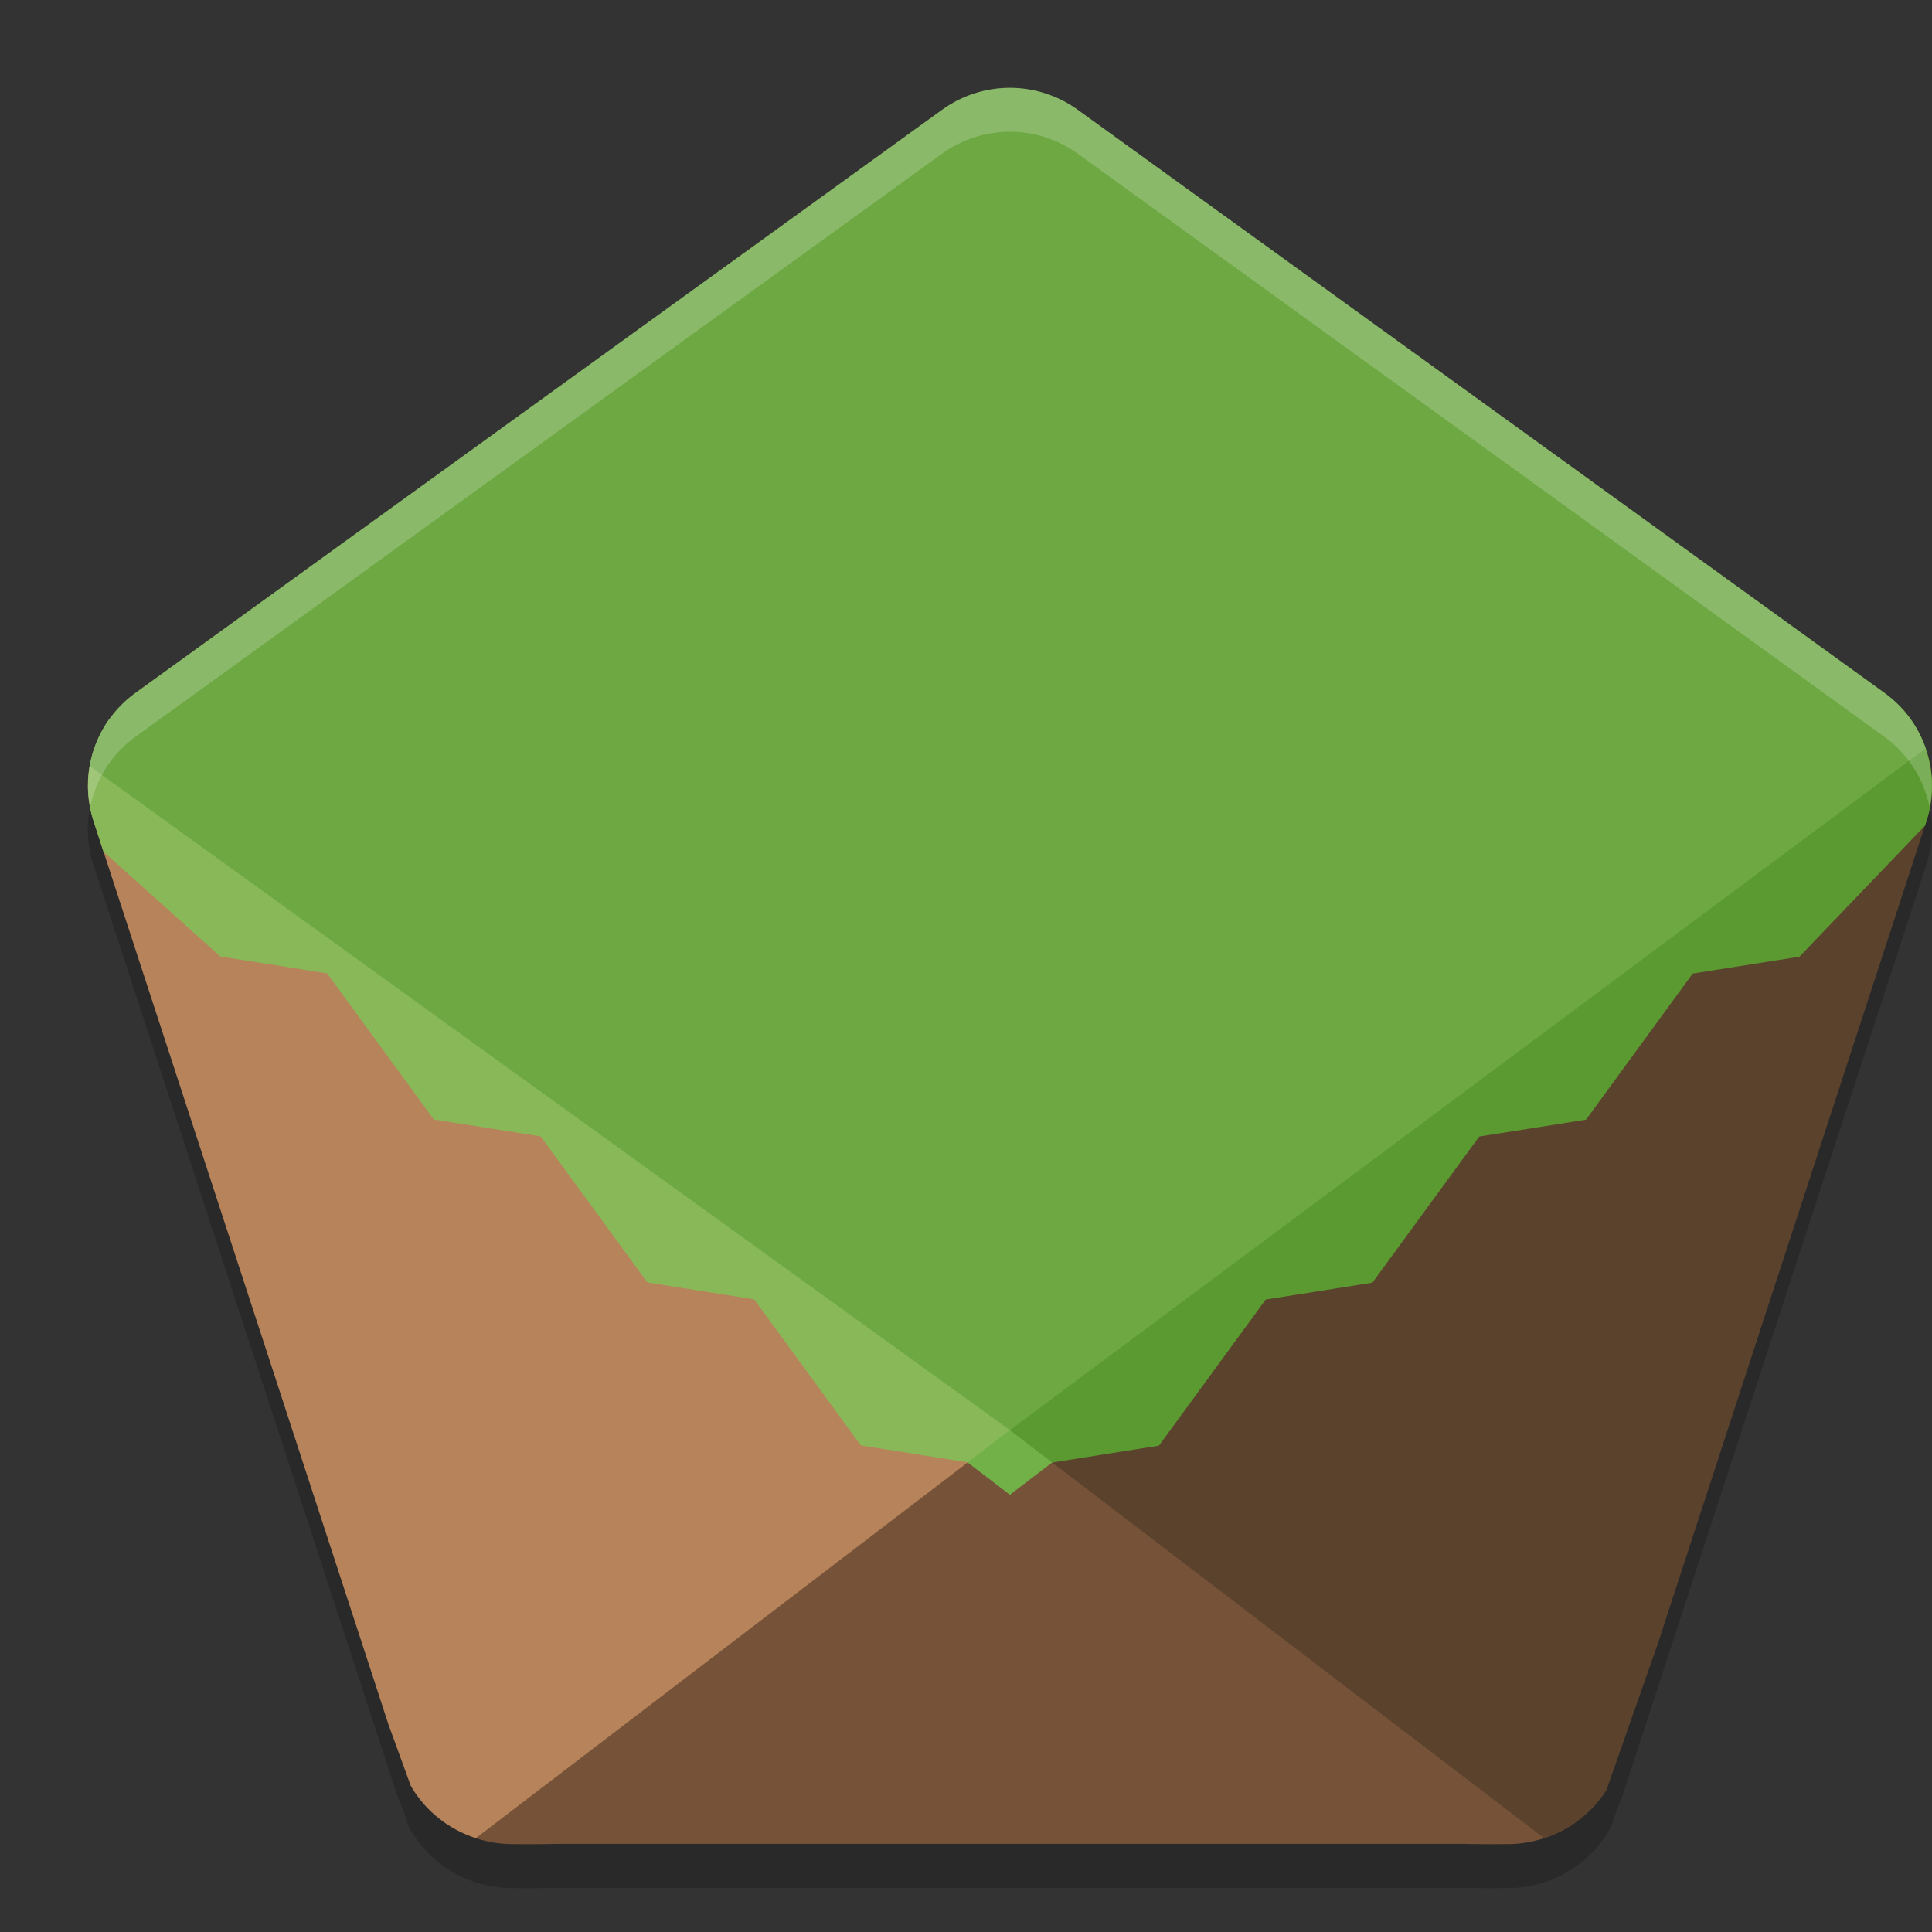 <svg xmlns="http://www.w3.org/2000/svg" width="22" height="22" version="1.1">
 <rect width="100%" height="100%" fill="#333333" stroke="none"/>
 <path style="opacity:0.2" d="m 11.5,1.5 c -0.275,-2.28e-5 -0.545,0.086 -0.772,0.249 L 1.541,8.391 C 1.081,8.723 0.889,9.311 1.064,9.848 l 0.26,0.798 2.948,9.029 0.236,0.724 c 0.045,0.129 0.104,0.254 0.139,0.386 0.224,0.441 0.689,0.71 1.171,0.715 0.326,0.003 0.547,-0.003 0.547,-0.003 H 11.5 16.635 c 0,0 0.221,0.006 0.547,0.003 0.481,-0.005 0.947,-0.274 1.171,-0.715 0.035,-0.132 0.094,-0.257 0.139,-0.386 l 0.236,-0.724 2.948,-9.029 0.26,-0.798 C 22.111,9.311 21.919,8.723 21.459,8.391 L 12.272,1.749 C 12.045,1.586 11.775,1.5 11.5,1.5 Z"/>
 <path style="fill:#765338" d="m 11.5,16.286 c -5.228,0 -6.244,3.212 -6.442,4.464 0.222,0.156 0.488,0.246 0.761,0.249 0.326,0.003 0.547,-0.003 0.547,-0.003 H 11.5 16.636 c 0,0 0.221,0.006 0.547,0.003 0.273,-0.003 0.538,-0.093 0.76,-0.248 C 17.745,19.5 16.731,16.286 11.5,16.286 Z"/>
 <path style="fill:#b7835a" d="m 1.021,8.725 c -0.035,0.204 -0.023,0.417 0.044,0.623 l 0.26,0.798 2.948,9.029 0.149,0.458 0.255,0.701 c 0.164,0.289 0.435,0.497 0.742,0.597 l 6.081,-4.645 z"/>
 <path style="fill:#5b422d" d="M 21.929,8.523 11.5,16.286 l 6.082,4.645 c 0.289,-0.094 0.544,-0.283 0.71,-0.545 l 0.585,-1.666 2.8,-8.574 0.26,-0.798 c 0.09,-0.275 0.082,-0.564 -0.008,-0.824 z"/>
 <path style="fill:#72b147" d="m 11.982,16.653 -0.482,0.368 -0.482,-0.368 c 0,-0.368 0.482,-0.368 0.482,-0.368 0,0 0.482,0 0.482,0.368 z"/>
 <path style="fill:#5a9a30" d="M 21.611,8.02 C 12.099,8.544 11.5,16.286 11.5,16.286 l 0.482,0.368 1.215,-0.192 1.216,-1.664 1.215,-0.192 1.216,-1.664 1.216,-0.192 1.215,-1.664 1.216,-0.192 1.43,-1.493 0.017,-0.052 c 0.154,-0.473 0.022,-0.986 -0.325,-1.328 z"/>
 <path style="fill:#88b858" d="M 1.243,8.19 C 1.008,8.52 0.934,8.948 1.064,9.348 l 0.114,0.351 1.331,1.193 1.216,0.192 1.215,1.664 1.216,0.192 1.216,1.664 1.215,0.192 1.216,1.664 1.215,0.192 L 11.5,16.285 c 0,0 -0.703,-7.598 -10.257,-8.095 z"/>
 <path style="fill:#6da843" d="m 11.5,1 c -0.275,-2.283e-5 -0.545,0.086 -0.771,0.249 L 1.541,7.891 C 1.258,8.095 1.078,8.397 1.021,8.724 L 11.5,16.285 21.929,8.522 c -0.085,-0.248 -0.245,-0.47 -0.469,-0.632 L 12.271,1.249 C 12.045,1.086 11.775,1 11.5,1 Z"/>
 <path style="opacity:0.2;fill:#ffffff" d="m 11.5,1 c -0.275,-2.283e-5 -0.545,0.086 -0.771,0.249 L 1.541,7.891 C 1.125,8.191 0.931,8.701 1.027,9.193 1.09,8.878 1.267,8.589 1.541,8.391 L 10.729,1.749 C 10.955,1.586 11.225,1.5 11.5,1.5 c 0.275,-2.28e-5 0.545,0.086 0.771,0.249 l 9.188,6.642 c 0.274,0.198 0.451,0.488 0.514,0.803 0.096,-0.492 -0.098,-1.002 -0.514,-1.303 l -9.188,-6.642 C 12.045,1.086 11.775,1 11.5,1 Z"/>
</svg>
